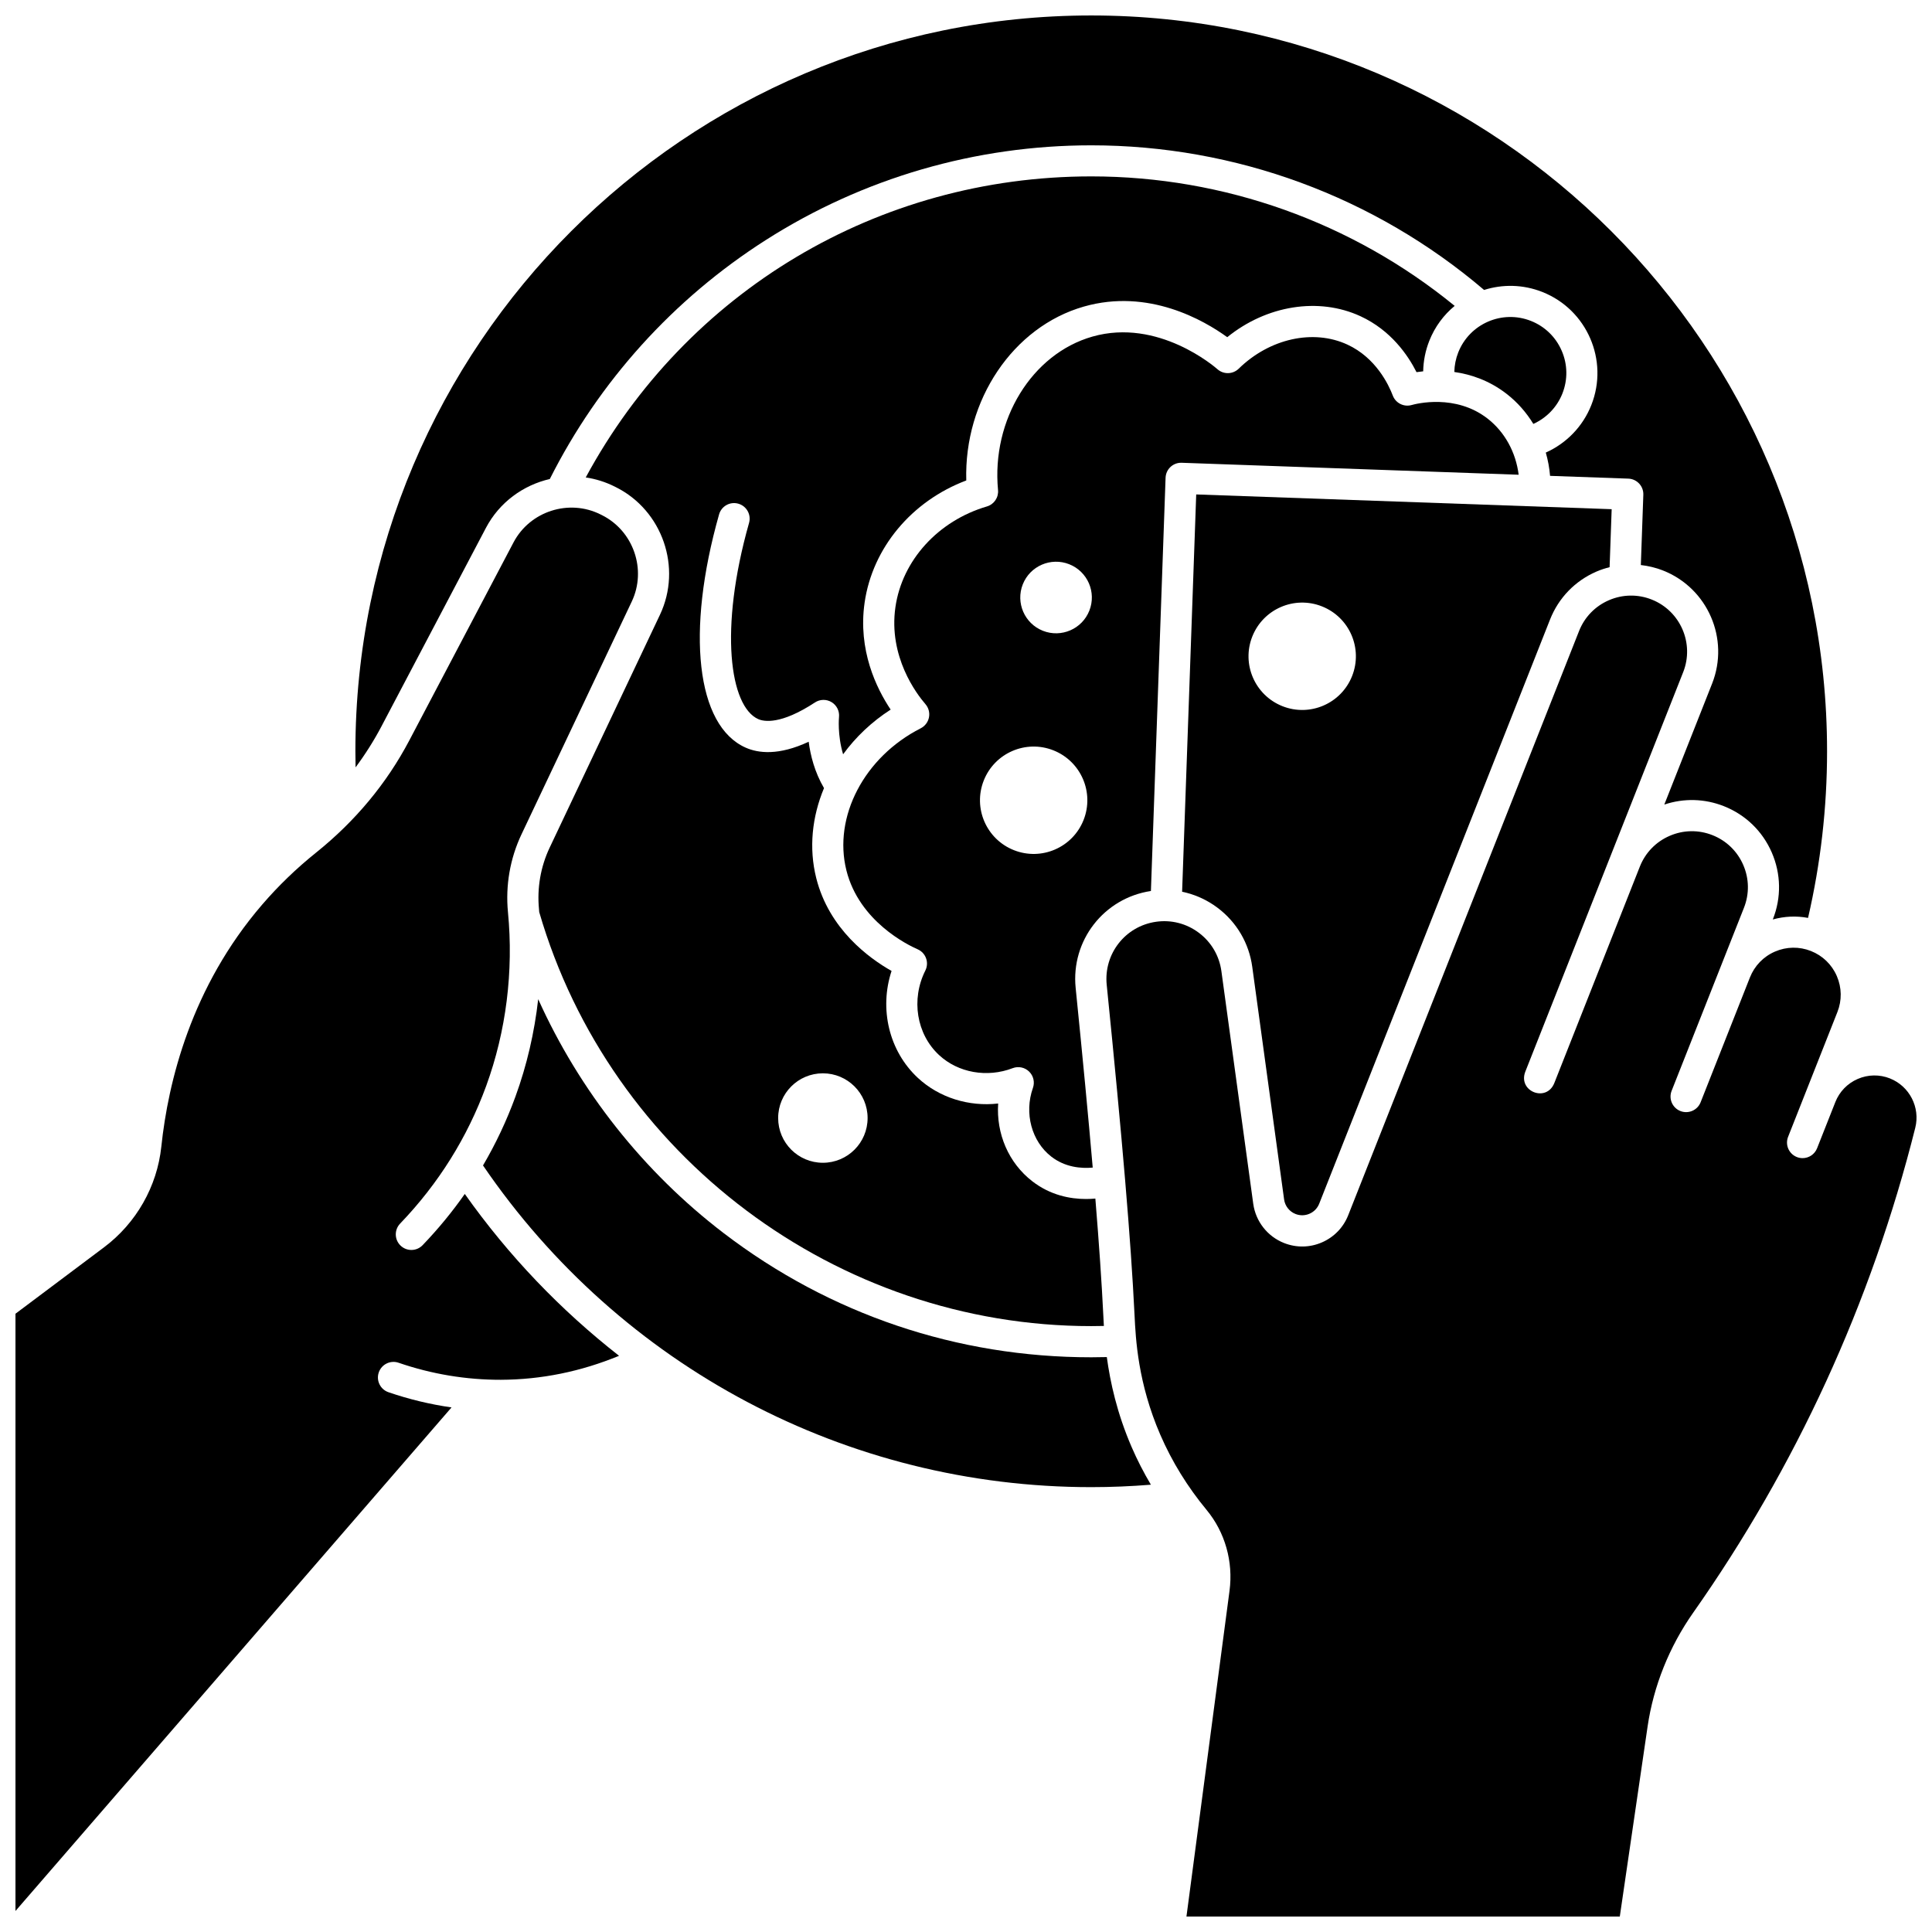 <?xml version="1.0" encoding="UTF-8"?>
<!-- Uploaded to: SVG Repo, www.svgrepo.com, Generator: SVG Repo Mixer Tools -->
<svg width="800px" height="800px" version="1.1" viewBox="144 144 512 512" xmlns="http://www.w3.org/2000/svg">
 <defs>
  <clipPath id="c">
   <path d="m238 148.09h391v239.91h-391z"/>
  </clipPath>
  <clipPath id="b">
   <path d="m148.09 278h165.91v373h-165.91z"/>
  </clipPath>
  <clipPath id="a">
   <path d="m437 301h214.9v350.9h-214.9z"/>
  </clipPath>
 </defs>
 <path d="m550.35 256.34c3.481-1.574 6.266-4.422 7.699-8.047 1.457-3.688 1.391-7.719-0.188-11.352-1.578-3.637-4.473-6.441-8.16-7.898-7.606-3.004-16.242 0.738-19.25 8.348-0.66 1.668-1.004 3.422-1.039 5.188 4.394 0.625 9.293 2.25 13.887 5.824 2.832 2.203 5.199 4.902 7.051 7.938z"/>
 <path d="m452.89 270.62c0.082-2.281 1.98-4.066 4.273-3.981l89.297 3.172c-0.742-5.949-3.672-11.328-8.238-14.883-8.508-6.621-18.965-3.918-20.129-3.59-2.062 0.582-4.227-0.504-4.988-2.508-1.102-2.898-4.481-10.016-12.027-13.508-9.047-4.184-20.625-1.617-28.809 6.387-1.547 1.512-4 1.574-5.621 0.145-0.633-0.559-15.695-13.637-33.152-8.652-16.02 4.57-26.77 22.051-25.008 40.66 0.188 1.969-1.047 3.793-2.945 4.352-12.945 3.812-22.461 14.285-24.246 26.676-1.891 13.137 5.617 23.016 7.965 25.727 0.828 0.961 1.172 2.25 0.926 3.496s-1.051 2.309-2.18 2.887c-14.973 7.606-23.254 23.449-19.699 37.668 3.387 13.535 16.316 19.785 18.875 20.902 1.039 0.453 1.848 1.312 2.231 2.379 0.387 1.066 0.316 2.246-0.191 3.258-3.836 7.641-2.34 16.852 3.637 22.395 5.066 4.703 12.727 6.066 19.508 3.473 1.504-0.574 3.203-0.223 4.359 0.902 1.152 1.125 1.547 2.816 1.008 4.336-2.363 6.676-0.352 14.168 4.891 18.219 3.656 2.824 7.863 3.168 10.957 2.891-1.156-13.375-2.648-29.039-4.523-47.621-1.27-12.562 7.484-23.809 19.945-25.68zm-21.73 90.684c-2.887 7.305-11.148 10.891-18.457 8-7.305-2.887-10.891-11.148-8-18.457 2.887-7.305 11.148-10.891 18.457-8 7.305 2.891 10.887 11.152 8 18.457zm1.527-55.473c-1.926 4.871-7.434 7.258-12.305 5.336-4.871-1.926-7.258-7.434-5.336-12.305 1.926-4.871 7.434-7.258 12.305-5.336 4.875 1.926 7.262 7.434 5.336 12.305z"/>
 <g clip-path="url(#c)">
  <path d="m245.16 336.36 27.613-52.461c3.578-6.801 9.902-11.336 16.934-12.957 13.027-25.855 32.773-47.734 57.254-63.34 25.742-16.414 55.559-25.09 86.227-25.09 38.223 0 75.094 13.598 104.11 38.328 4.883-1.547 10.305-1.492 15.43 0.531 11.844 4.68 17.672 18.121 12.992 29.965-2.242 5.68-6.606 10.156-12.07 12.598 0.574 1.996 0.957 4.062 1.133 6.172l20.734 0.734c2.281 0.082 4.062 1.996 3.981 4.273l-0.66 18.625c1.996 0.23 3.977 0.699 5.894 1.457 11.844 4.68 17.672 18.121 12.992 29.965l-12.668 32.059c5.144-1.723 10.676-1.598 15.785 0.422 5.738 2.266 10.25 6.633 12.703 12.293s2.559 11.938 0.289 17.676l-0.023 0.059c3.059-0.852 6.238-1.004 9.34-0.414 3.332-14.402 5.039-29.23 5.039-44.148 0.004-107.53-87.477-195.01-195-195.01-107.53 0-195.01 87.48-195.01 195.01 0 1.414 0.02 2.828 0.051 4.25 2.59-3.488 4.906-7.152 6.93-10.992z"/>
 </g>
 <path d="m289.67 368.62c-2.398 5.062-3.379 10.707-2.832 16.32 0.023 0.258 0.043 0.516 0.062 0.773 18.793 64.617 78.898 109.72 146.29 109.72 1.113 0 2.231-0.016 3.348-0.043-0.051-0.895-0.094-1.715-0.129-2.438l-0.016-0.305c-0.422-8.621-1.113-18.77-2.113-31.012-0.773 0.066-1.594 0.113-2.457 0.113-4.266 0-9.473-1.004-14.242-4.688-6.332-4.891-9.594-12.645-9.059-20.617-7.742 0.879-15.602-1.523-21.277-6.789-7.664-7.113-10.281-18.301-6.973-28.344-5.961-3.367-16.582-11.086-19.969-24.641-1.984-7.93-1.109-16.219 2.066-23.812-2.484-4.242-3.602-8.688-4.059-12.289-7.961 3.723-13.375 3.043-16.707 1.562-13.055-5.785-15.883-30.617-7.043-61.801 0.621-2.195 2.902-3.473 5.098-2.848 2.195 0.621 3.469 2.906 2.848 5.098-8.027 28.312-5.062 48.668 2.441 51.996 1.488 0.66 5.934 1.547 15.027-4.418 1.332-0.875 3.055-0.906 4.414-0.074 1.363 0.832 2.125 2.371 1.957 3.957-0.008 0.062-0.457 4.691 1.086 9.855 3.328-4.562 7.578-8.617 12.602-11.844-3.769-5.637-8.715-15.77-6.902-28.355 2.094-14.543 12.523-26.941 26.941-32.367-0.609-21.254 12.352-40.719 31.168-46.086 17.148-4.894 31.848 3.66 37.992 8.117 10.398-8.426 24.184-10.695 35.32-5.551 8.035 3.715 12.547 10.281 14.84 14.816 0.539-0.082 1.137-0.156 1.766-0.219 0.051-2.746 0.59-5.477 1.613-8.066 1.477-3.742 3.832-6.879 6.734-9.277-27.137-22.164-61.117-34.316-96.309-34.316-56.527 0-107.27 30.406-133.97 79.781 2.594 0.383 5.16 1.164 7.613 2.391l0.379 0.188c12.348 6.172 17.582 21.34 11.676 33.816zm72.402 59.82c6.547 0 11.852 5.309 11.852 11.855s-5.305 11.852-11.852 11.852c-6.547 0-11.852-5.305-11.852-11.852-0.004-6.547 5.305-11.855 11.852-11.855z"/>
 <path d="m437.32 503.64c-1.379 0.035-2.758 0.055-4.133 0.055-35.535 0-69.211-11.371-97.379-32.883-21.266-16.242-38.25-37.773-49.18-62.023-0.996 8.848-3.012 17.543-6.027 25.812-2.324 6.371-5.199 12.469-8.598 18.258 36.438 53.422 96.48 85.25 161.18 85.25 5.269 0 10.566-0.223 15.816-0.645-1.906-3.223-3.617-6.539-5.09-9.945-3.906-9.016-5.703-17.305-6.59-23.879z"/>
 <g clip-path="url(#b)">
  <path d="m267.17 460.41c-3.34 4.769-7.066 9.301-11.172 13.574-1.578 1.645-4.195 1.699-5.84 0.117-1.645-1.578-1.699-4.195-0.117-5.84 10.16-10.582 17.832-22.855 22.809-36.484 5.285-14.488 7.281-30.406 5.766-46.031-0.688-7.102 0.555-14.242 3.59-20.652l29.219-61.684c4-8.445 0.453-18.711-7.902-22.891l-0.379-0.188c-8.363-4.184-18.707-0.855-23.059 7.418l-27.609 52.461c-5.996 11.395-14.316 21.402-24.723 29.75-5.18 4.152-9.98 8.785-14.273 13.77-18.809 21.848-24.914 46.938-26.727 64.137-1.109 10.555-6.644 20.281-15.184 26.684l-23.469 17.602v158.28l115.56-133.45c-5.648-0.812-11.238-2.148-16.719-4.031-2.156-0.742-3.305-3.09-2.562-5.246s3.094-3.305 5.246-2.562c8.812 3.027 17.914 4.531 27.09 4.516 10.719-0.039 21.234-2.18 31.34-6.359-15.445-12.078-29.258-26.461-40.883-42.895z"/>
 </g>
 <g clip-path="url(#a)">
  <path d="m644.85 429.79c-2.769-1.094-5.801-1.043-8.531 0.141-2.731 1.184-4.84 3.363-5.934 6.129l-0.82 2.074-4.019 10.172c-0.641 1.621-2.195 2.613-3.84 2.613-0.504 0-1.02-0.094-1.516-0.289-2.121-0.84-3.16-3.238-2.324-5.359l13.066-33.07c1.223-3.098 1.168-6.484-0.156-9.539-1.324-3.055-3.762-5.41-6.856-6.633-3.098-1.223-6.484-1.168-9.539 0.156-3.055 1.324-5.41 3.762-6.633 6.856l-13.066 33.074c-0.84 2.121-3.234 3.16-5.359 2.324-2.121-0.84-3.16-3.238-2.324-5.359l8.348-21.125 10.82-27.379c1.457-3.688 1.391-7.719-0.188-11.355-1.578-3.637-4.473-6.441-8.16-7.894-3.688-1.457-7.719-1.391-11.352 0.188-3.637 1.578-6.441 4.473-7.894 8.16l-22.652 57.324c-2.086 5.277-9.766 2.238-7.68-3.035l18.512-46.844 23.309-58.984c3.008-7.609-0.738-16.242-8.348-19.25-3.684-1.457-7.719-1.391-11.352 0.188-3.637 1.578-6.441 4.473-7.894 8.16l-61.172 154.81c-1.285 3.258-3.766 5.816-6.977 7.207-3.211 1.395-6.773 1.449-10.027 0.164-4.398-1.738-7.527-5.727-8.168-10.41l-8.441-61.648c-0.559-4.07-2.672-7.672-5.953-10.145s-7.324-3.516-11.391-2.926c-8.145 1.172-13.875 8.508-13.047 16.699 4.141 40.984 6.414 67.902 7.363 87.281l0.016 0.305c0.305 6.269 0.875 17.941 6.832 31.68 3.07 7.082 7.199 13.781 12.27 19.91 4.875 5.891 7.086 13.695 6.066 21.406l-11.414 86.344h114.84l7.367-50.367c1.57-10.73 5.754-21.168 12.098-30.184 13.535-19.23 25.371-39.812 35.18-61.176 9.918-21.602 17.879-44.25 23.66-67.316 1.352-5.402-1.535-11.023-6.723-13.074z"/>
 </g>
 <path d="m475.86 400.22 8.441 61.648c0.238 1.73 1.395 3.207 3.019 3.848 1.203 0.477 2.519 0.453 3.707-0.062s2.106-1.461 2.578-2.664l61.172-154.81c2.266-5.738 6.633-10.25 12.293-12.703 1.141-0.496 2.312-0.867 3.492-1.172l0.547-15.363-110.1-3.91-3.738 105.29c3.379 0.695 6.59 2.137 9.426 4.273 5.051 3.816 8.305 9.363 9.164 15.629zm0.008-87.527c2.887-7.305 11.148-10.891 18.457-8 7.305 2.887 10.891 11.148 8 18.457-2.887 7.305-11.148 10.891-18.457 8-7.305-2.891-10.887-11.152-8-18.457z"/>
</svg>
